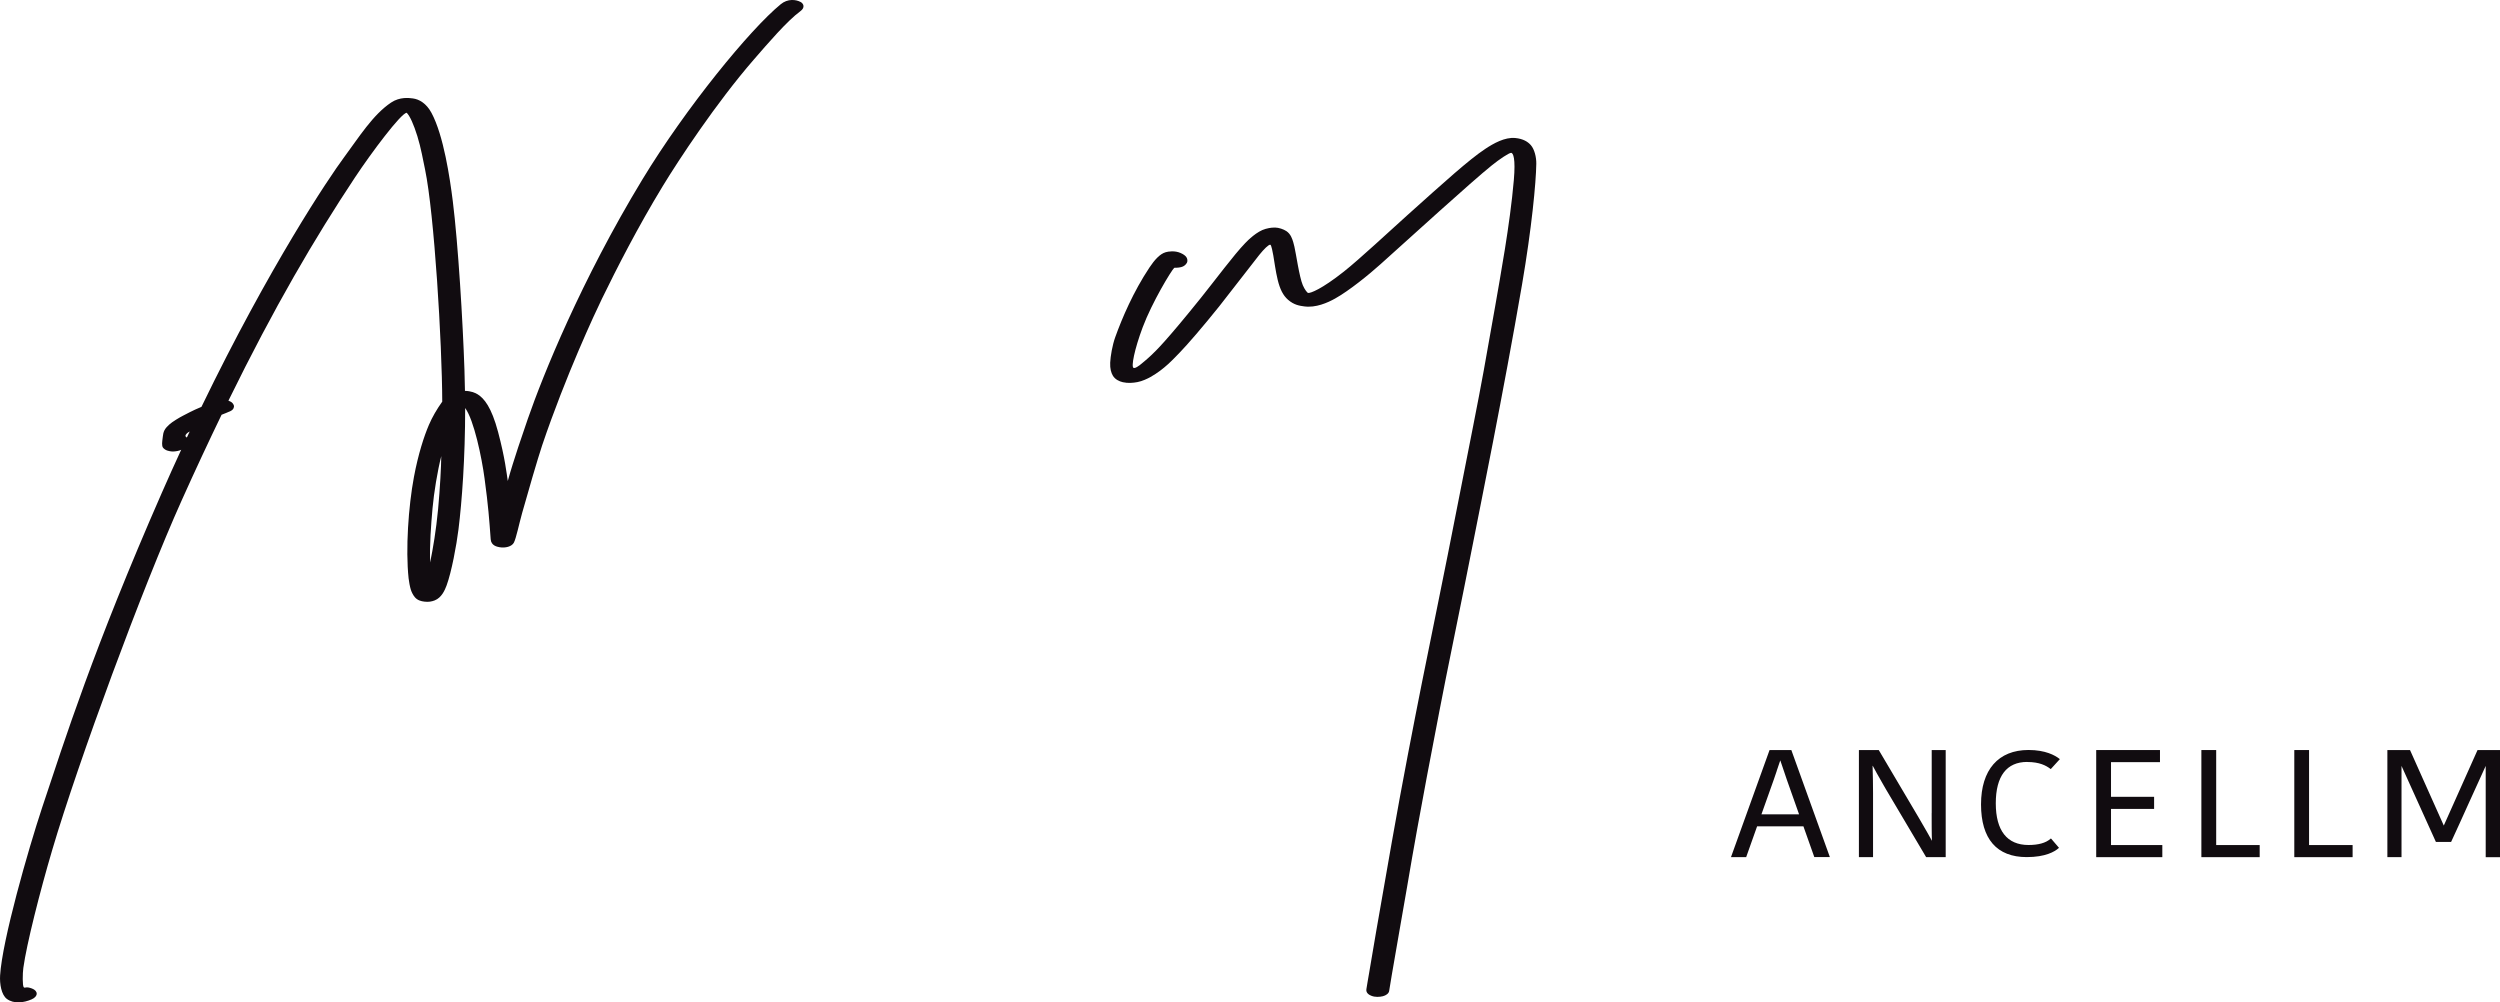 <?xml version="1.0" encoding="UTF-8"?>
<svg id="_レイヤー_1" data-name="レイヤー 1" xmlns="http://www.w3.org/2000/svg" viewBox="0 0 489.67 196.32">
  <defs>
    <style>
      .cls-1 {
        fill: #110c10;
        stroke-width: 0px;
      }
    </style>
  </defs>
  <g>
    <path class="cls-1" d="M228.3,49.41c-1.14.33-2.19,1.54-3.16,2.99-3.16,4.75-5.36,9.91-6.7,13.64-.57,1.59-.93,3.72-.99,5-.05,1.18.19,1.98.53,2.55.44.73,1.24,1.11,1.94,1.27,1.02.23,1.99.14,2.86-.02.94-.17,2.02-.69,2.57-1,2.73-1.54,4.48-3.52,5.78-4.85,1.39-1.43,4.43-4.93,7.67-8.98.94-1.17,7.03-9.06,7.84-10.07.94-1.17,1.85-2.06,2.17-2.01.22.03.48,1.52.59,2.11.2,1.1.44,3.06.86,4.78.45,1.84,1.05,3.04,2.02,3.89,1.18,1.03,2.27,1.18,3.15,1.3,2.28.33,4.64-.73,6.08-1.54,2.75-1.53,6.67-4.72,8.9-6.73,5.4-4.84,17.93-16.26,21.74-19.31,1.61-1.3,3.38-2.46,3.81-2.49s.92,1.1.55,5.34c-.75,8.71-2.69,19.08-3.67,24.8-.37,2.19-1.37,7.8-2.23,12.54-1.1,6.1-2.87,14.84-4.59,23.64-3.66,18.74-5.44,27.03-7.51,37.46-1.59,7.99-3.81,19.33-5.9,31.21-2.68,15.28-4,22.84-4.47,25.8-.15.95-.38,2.1-.51,3.03-.12.81.67,1.16,1,1.29.7.28,1.57.24,2.22.08.61-.15,1.17-.54,1.24-1.03.05-.36.34-2.07.52-3.16.54-3.3,2.4-13.68,2.99-17.21,2.53-15.07,5.71-31.14,6.38-34.7,1.1-5.88,4.36-21.5,6.54-32.66,1.29-6.59,5.97-29.53,9.6-50.65,1.89-11.03,2.74-19.96,2.79-23.64.02-1.31-.36-2.83-1.06-3.64-.58-.67-1.5-1.26-3.07-1.41-2.04-.19-4.24,1.05-5.91,2.16-3.17,2.11-7.83,6.33-15.32,13.05-3.36,3.01-9.23,8.5-12.34,10.96-4.37,3.46-6.55,4.25-6.99,4.18-.18-.03-.7-.7-1.05-1.53-.69-1.63-1.33-6.24-1.64-7.53-.1-.41-.29-1.29-.65-1.99-.22-.43-.51-.78-.92-1.06-.57-.38-1.5-.69-2.21-.7-.89-.02-1.67.21-1.86.26-1.69.45-3.49,2.25-4.01,2.8-2.22,2.3-5.78,7.12-8.67,10.72-6.89,8.57-8.81,10.36-9.68,11.19-.82.79-2.05,1.79-2.32,2-.86.64-1.07.55-1.18.52-.52-.16.16-3.62,1.78-7.95,1.83-4.88,5.61-11.13,6.19-11.66.59.01,1.27-.05,1.71-.26.38-.18.81-.6.85-1.01.06-.57-.19-1.13-1.33-1.63s-2.39-.3-2.91-.15Z"/>
    <path class="cls-1" d="M156.79.38c-.88-.48-2.5-.68-3.87.45-5.99,4.9-18.56,20.25-27.09,34.31-12.01,19.8-19.49,38.37-22.45,46.91-.86,2.5-2.82,8.14-3.92,12.16-.24-1.52-.53-4.43-1.9-9.59-1.31-4.94-2.77-6.6-3.98-7.37-.47-.3-1.29-.66-2.51-.69-.02-1.36-.05-2.75-.1-4.15-.31-9.33-1.24-24.69-2.28-32.99-.57-4.55-1.8-12.89-4.17-17.3-1-1.87-2.41-2.68-3.65-2.84-.71-.09-2.54-.35-4.27.81-3.55,2.37-6.29,6.78-9.25,10.78-2.91,3.92-14.55,21.25-27.89,48.82-1.78.73-3.03,1.44-3.59,1.72-.68.34-2.16,1.22-2.74,1.77-.29.28-.7.64-.95,1.16-.15.3-.27.82-.29,1.18-.02.35-.22,1.26-.1,1.85.07.36.37.57.7.77.24.14.97.31,1.38.3.6-.02,1.2-.13,1.62-.34-1.26,2.73-2.53,5.54-3.8,8.44-13.42,30.64-18.96,48.23-23.46,61.71C5.5,166.51.44,184.17.02,191.06c-.1,1.65.24,3.79,1.33,4.6,1.35,1,3.29.76,4.83.09,1.33-.57,1.33-1.66.09-2.13-1.25-.48-1.33,0-1.61-.24-.28-.24-.24-2.75-.09-3.79.63-4.61,3.23-14.89,5.66-23.11,5.15-17.45,17.72-51.48,25.33-68.41,2.72-6.06,5.33-11.63,7.84-16.83.61-.25,1.3-.5,1.78-.74.61-.3.65-.77.65-.95,0-.17-.19-.54-.43-.73-.15-.12-.39-.24-.66-.34,9.02-18.4,16.88-31.79,24.78-43.71,3.26-4.92,8.96-12.52,10.13-12.69.63.61,1.38,2.28,2.1,4.6.69,2.2,1.15,4.84,1.5,6.49,1.81,8.7,3.34,34.05,3.37,45.5-1.04,1.45-1.96,3.03-2.61,4.55-.95,2.22-2.09,5.69-2.94,10.24-1.07,5.72-1.65,14.11-1.04,19.81.07.65.26,1.67.43,2.21.12.4.41,1.04.79,1.49.54.63,1.23.79,1.86.87.83.11,1.46-.02,2.03-.24,1.36-.53,2-2.03,2.34-2.95.96-2.62,1.93-7.82,2.32-10.95.68-5.51,1.31-13.95,1.31-23.78h0c1.73,2.36,3.25,9.69,3.8,13.81.74,5.45.92,8.06,1.2,11.9.09,1.25,1.25,1.46,1.71,1.55,1.12.21,2.44-.11,2.84-.91.45-.89.99-3.57,1.61-5.79,1-3.61,3.12-10.87,3.92-13.25,4.65-13.74,10.37-25.95,11.72-28.73,2.91-5.98,7.02-14.02,11.9-22.04,3.1-5.1,10.46-16.29,17.84-24.79,2.64-3.04,6.51-7.57,9.12-9.48.97-.71.64-1.48.02-1.82ZM36.43,85.58c-.27-.26.05-.62.37-.85.07-.05.2-.13.36-.22-.19.4-.37.79-.56,1.19-.08-.05-.16-.1-.18-.12ZM85.81,99.72c-.38,4.08-1,7.73-1.56,10.45-.12-3.44.17-7.25.47-10.62.28-3.1.95-7.2,1.71-10.21-.02,2.01-.24,6.3-.62,10.38Z"/>
  </g>
  <g>
    <path class="cls-1" d="M350.86,146.91h-4.26l-7.49,20.79-.07.18h2.98l2.14-6.03h9.07l2.1,5.93.03.09h3.05l-7.52-20.89-.03-.09ZM347.99,151.02c.29-.82.58-1.67.71-2.09.11.34.33.96.55,1.62.32.91.64,1.85.73,2.16l2.4,6.79h-7.37l2.44-6.86c.07-.23.3-.91.55-1.62Z"/>
    <path class="cls-1" d="M378.35,159.27c0,1.08,0,4.51.06,5.42-.25-.49-1.32-2.34-2.04-3.58-.29-.51-.52-.9-.59-1.02l-7.75-13.11-.04-.07h-3.89v20.98h2.77v-12.54c0-.62-.03-4.45-.09-5.36h.03c.24.51,1.23,2.24,2.15,3.85.22.39.39.68.45.78l7.82,13.2.04.07h3.83v-20.98h-2.74v12.36Z"/>
    <path class="cls-1" d="M397.06,149.25c2.44,0,3.7.71,4.52,1.32l.1.07,1.78-1.95-.12-.09c-.81-.63-2.67-1.7-6.02-1.7-5.91,0-9.3,3.88-9.3,10.65s3.09,10.33,8.95,10.33c3.69,0,5.48-1.08,6.22-1.73l.1-.09-1.58-1.84-.1.09c-.92.8-2.36,1.2-4.29,1.2-4.2,0-6.41-2.82-6.41-8.16s2.13-8.11,6.16-8.11Z"/>
    <polygon class="cls-1" points="413.48 158.44 421.92 158.44 421.92 156.07 413.48 156.07 413.48 149.28 423.07 149.28 423.07 146.91 410.58 146.91 410.58 167.89 423.53 167.89 423.53 165.52 413.48 165.52 413.48 158.44"/>
    <polygon class="cls-1" points="434.08 146.91 431.18 146.91 431.18 167.89 442.6 167.89 442.6 165.52 434.08 165.52 434.08 146.91"/>
    <polygon class="cls-1" points="452.27 146.91 449.38 146.91 449.38 167.89 460.8 167.89 460.8 165.52 452.27 165.52 452.27 146.91"/>
    <path class="cls-1" d="M485.27,146.91l-6.6,14.77h-.02l-6.57-14.69-.04-.08h-4.43v20.98h2.77v-17.87l6.7,14.81.04.08h2.97l.04-.08c.94-2.01,2.19-4.79,3.4-7.47,1.18-2.63,2.41-5.34,3.34-7.34v17.88h2.8v-20.98h-4.4Z"/>
  </g>
</svg>